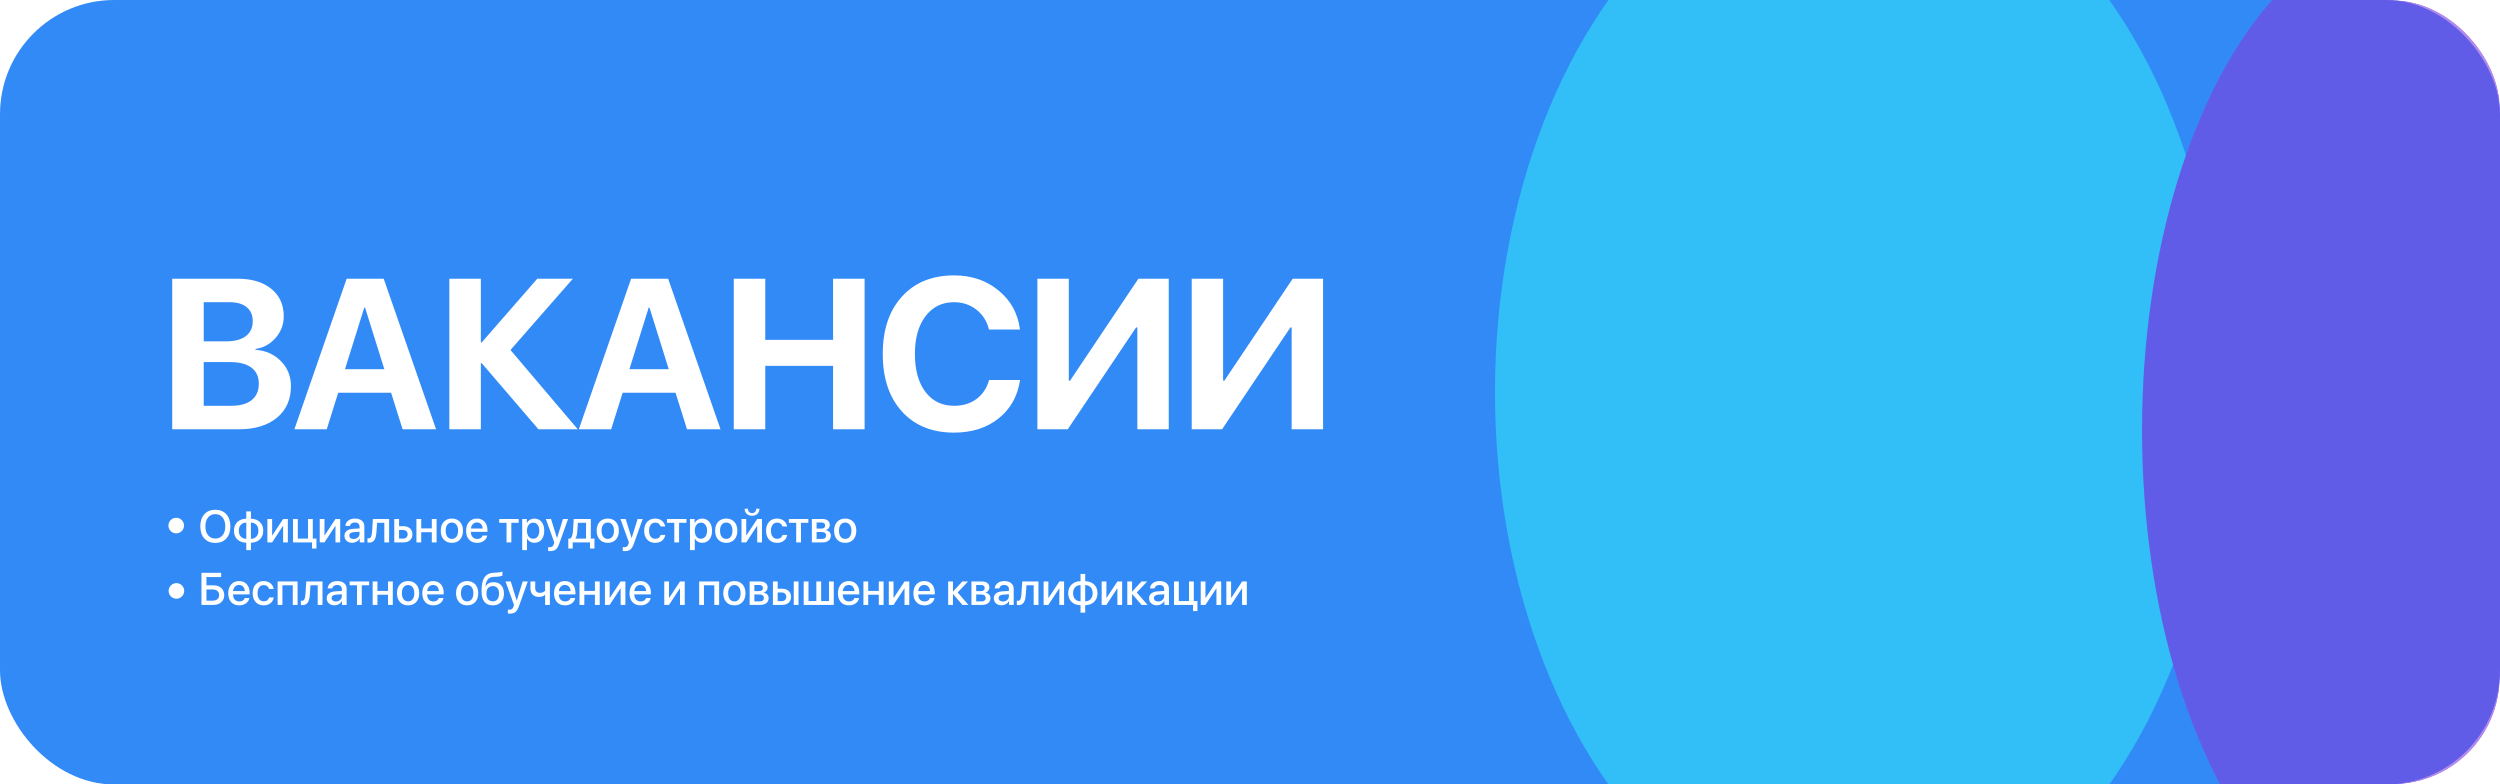 <?xml version="1.0" encoding="UTF-8"?> <svg xmlns="http://www.w3.org/2000/svg" width="1160" height="364" viewBox="0 0 1160 364" fill="none"><g clip-path="url(#clip0_4072_3320)"><rect width="1160" height="364" rx="53" fill="#328AF7"></rect><g opacity="0.6"><g filter="url(#filter0_f_4072_3320)"><ellipse cx="862.517" cy="182" rx="168.841" ry="250.803" fill="#32E3F7"></ellipse></g><g filter="url(#filter1_f_4072_3320)"><ellipse cx="1118.63" cy="199.697" rx="124.727" ry="233.106" fill="#813EDD"></ellipse></g></g><path d="M99.919 236.527C102.06 236.527 103.757 237.219 105.009 238.603C106.269 239.986 106.899 241.862 106.899 244.23C106.899 246.597 106.272 248.473 105.02 249.857C103.767 251.233 102.067 251.922 99.919 251.922C97.772 251.922 96.071 251.233 94.819 249.857C93.566 248.473 92.94 246.597 92.94 244.23C92.94 241.862 93.566 239.986 94.819 238.603C96.071 237.219 97.772 236.527 99.919 236.527ZM99.919 238.561C98.501 238.561 97.376 239.071 96.543 240.089C95.717 241.108 95.304 242.488 95.304 244.23C95.304 245.964 95.717 247.341 96.543 248.36C97.376 249.378 98.501 249.888 99.919 249.888C101.33 249.888 102.449 249.378 103.275 248.36C104.108 247.341 104.524 245.964 104.524 244.23C104.524 242.488 104.108 241.108 103.275 240.089C102.449 239.071 101.33 238.561 99.919 238.561ZM114.281 250.022V242.464C113.214 242.492 112.367 242.843 111.741 243.517C111.122 244.192 110.812 245.1 110.812 246.243C110.812 247.392 111.122 248.301 111.741 248.969C112.367 249.636 113.214 249.987 114.281 250.022ZM118.958 248.979C119.584 248.304 119.898 247.392 119.898 246.243C119.898 245.093 119.584 244.185 118.958 243.517C118.339 242.85 117.495 242.498 116.429 242.464V250.022C117.489 249.994 118.332 249.647 118.958 248.979ZM114.271 251.818C112.529 251.784 111.139 251.268 110.099 250.27C109.067 249.265 108.551 247.922 108.551 246.243C108.551 244.57 109.07 243.232 110.11 242.227C111.149 241.222 112.536 240.705 114.271 240.678V237.291H116.439V240.678C118.167 240.712 119.55 241.229 120.589 242.227C121.629 243.225 122.148 244.563 122.148 246.243C122.148 247.916 121.625 249.254 120.579 250.259C119.54 251.264 118.16 251.784 116.439 251.818V255.267H114.271V251.818ZM126.268 251.674H124.069V240.812H126.268V248.422H126.351L131.369 240.812H133.568V251.674H131.369V244.044H131.286L126.268 251.674ZM146.835 254.523H144.781V251.674H135.963V240.812H138.183V249.908H142.922V240.812H145.142V249.908H146.835V254.523ZM150.552 251.674H148.353V240.812H150.552V248.422H150.635L155.653 240.812H157.852V251.674H155.653V244.044H155.57L150.552 251.674ZM164.057 250.094C164.842 250.094 165.499 249.857 166.029 249.382C166.566 248.9 166.834 248.308 166.834 247.606V246.749L164.16 246.914C163.493 246.962 162.976 247.127 162.612 247.41C162.254 247.685 162.075 248.057 162.075 248.525C162.075 249 162.254 249.382 162.612 249.671C162.976 249.953 163.458 250.094 164.057 250.094ZM163.437 251.86C162.371 251.86 161.5 251.557 160.825 250.951C160.158 250.345 159.824 249.557 159.824 248.587C159.824 247.637 160.175 246.883 160.877 246.326C161.579 245.761 162.574 245.445 163.861 245.376L166.834 245.2V244.364C166.834 243.758 166.642 243.287 166.256 242.949C165.871 242.605 165.337 242.433 164.656 242.433C164.023 242.433 163.506 242.574 163.107 242.856C162.715 243.139 162.467 243.528 162.364 244.023H160.257C160.319 243.018 160.753 242.199 161.558 241.566C162.364 240.933 163.424 240.616 164.738 240.616C166.053 240.616 167.099 240.939 167.877 241.586C168.662 242.233 169.054 243.101 169.054 244.188V251.674H166.917V249.888H166.865C166.556 250.486 166.084 250.965 165.451 251.323C164.824 251.681 164.153 251.86 163.437 251.86ZM174.681 246.728C174.64 247.375 174.575 247.947 174.485 248.442C174.396 248.938 174.265 249.402 174.093 249.836C173.921 250.263 173.711 250.617 173.463 250.899C173.215 251.175 172.905 251.392 172.534 251.55C172.169 251.701 171.746 251.777 171.264 251.777C170.961 251.777 170.71 251.739 170.51 251.664V249.702C170.696 249.757 170.892 249.784 171.099 249.784C171.594 249.784 171.959 249.516 172.193 248.979C172.427 248.442 172.578 247.661 172.647 246.635L173.019 240.812H180.546V251.674H178.326V242.578H174.981L174.681 246.728ZM187.04 245.913H185.161V249.919H187.04C187.68 249.919 188.19 249.736 188.568 249.371C188.954 249 189.146 248.514 189.146 247.916C189.146 247.31 188.954 246.825 188.568 246.46C188.183 246.095 187.673 245.913 187.04 245.913ZM182.941 251.674V240.812H185.161V244.168H187.236C188.496 244.168 189.497 244.508 190.241 245.19C190.991 245.864 191.366 246.773 191.366 247.916C191.366 249.065 190.991 249.981 190.241 250.662C189.497 251.337 188.496 251.674 187.236 251.674H182.941ZM200.359 251.674V246.945H195.444V251.674H193.225V240.812H195.444V245.19H200.359V240.812H202.579V251.674H200.359ZM213.42 250.373C212.484 251.378 211.235 251.88 209.672 251.88C208.11 251.88 206.86 251.378 205.924 250.373C204.988 249.361 204.52 247.984 204.52 246.243C204.52 244.508 204.988 243.139 205.924 242.134C206.86 241.122 208.11 240.616 209.672 240.616C211.235 240.616 212.484 241.122 213.42 242.134C214.356 243.139 214.824 244.508 214.824 246.243C214.824 247.984 214.356 249.361 213.42 250.373ZM209.672 250.043C210.56 250.043 211.262 249.709 211.778 249.041C212.295 248.373 212.553 247.441 212.553 246.243C212.553 245.052 212.291 244.123 211.768 243.455C211.252 242.788 210.553 242.454 209.672 242.454C208.791 242.454 208.089 242.788 207.566 243.455C207.05 244.123 206.791 245.052 206.791 246.243C206.791 247.441 207.05 248.373 207.566 249.041C208.089 249.709 208.791 250.043 209.672 250.043ZM223.187 243.197C222.699 242.674 222.069 242.412 221.298 242.412C220.527 242.412 219.887 242.677 219.377 243.207C218.868 243.731 218.586 244.409 218.531 245.241H223.962C223.934 244.402 223.676 243.72 223.187 243.197ZM223.951 248.483H226.068C225.91 249.482 225.4 250.297 224.54 250.93C223.679 251.564 222.63 251.88 221.391 251.88C219.801 251.88 218.548 251.381 217.633 250.383C216.724 249.378 216.27 248.015 216.27 246.295C216.27 244.588 216.724 243.214 217.633 242.175C218.548 241.136 219.77 240.616 221.298 240.616C222.798 240.616 223.989 241.108 224.87 242.092C225.751 243.07 226.192 244.384 226.192 246.036V246.801H218.52V246.935C218.52 247.885 218.785 248.645 219.315 249.217C219.845 249.788 220.554 250.073 221.442 250.073C222.069 250.073 222.606 249.929 223.053 249.64C223.5 249.351 223.8 248.965 223.951 248.483ZM240.657 240.812V242.578H237.25V251.674H235.03V242.578H231.623V240.812H240.657ZM247.957 240.637C249.34 240.637 250.448 241.143 251.281 242.154C252.114 243.166 252.53 244.529 252.53 246.243C252.53 247.957 252.117 249.323 251.291 250.342C250.465 251.354 249.368 251.86 247.998 251.86C247.227 251.86 246.542 251.684 245.943 251.333C245.351 250.982 244.897 250.5 244.58 249.888H244.529V255.267H242.299V240.812H244.456V242.681H244.498C244.821 242.048 245.286 241.549 245.892 241.184C246.497 240.819 247.186 240.637 247.957 240.637ZM247.368 249.97C248.249 249.97 248.948 249.636 249.464 248.969C249.98 248.294 250.238 247.386 250.238 246.243C250.238 245.107 249.98 244.202 249.464 243.528C248.948 242.853 248.249 242.516 247.368 242.516C246.515 242.516 245.826 242.856 245.303 243.538C244.78 244.219 244.518 245.121 244.518 246.243C244.518 247.372 244.776 248.277 245.293 248.958C245.816 249.633 246.508 249.97 247.368 249.97ZM255.246 255.721C254.826 255.721 254.523 255.704 254.337 255.67V253.863C254.447 253.89 254.688 253.904 255.06 253.904C255.583 253.904 255.993 253.784 256.289 253.543C256.585 253.309 256.819 252.913 256.991 252.355C256.991 252.348 257.025 252.235 257.094 252.015L257.187 251.684L253.264 240.812H255.68L258.436 249.65H258.467L261.224 240.812H263.578L259.5 252.242C259.039 253.556 258.498 254.465 257.879 254.967C257.259 255.47 256.382 255.721 255.246 255.721ZM271.92 249.908V242.578H268.142L267.842 246.728C267.753 248.119 267.47 249.151 266.996 249.826V249.908H271.92ZM265.746 254.523H263.692V249.908H264.569C265.285 249.461 265.705 248.37 265.829 246.635L266.221 240.812H274.14V249.908H275.823V254.523H273.758V251.674H265.746V254.523ZM285.756 250.373C284.82 251.378 283.57 251.88 282.008 251.88C280.445 251.88 279.196 251.378 278.26 250.373C277.324 249.361 276.856 247.984 276.856 246.243C276.856 244.508 277.324 243.139 278.26 242.134C279.196 241.122 280.445 240.616 282.008 240.616C283.57 240.616 284.82 241.122 285.756 242.134C286.692 243.139 287.16 244.508 287.16 246.243C287.16 247.984 286.692 249.361 285.756 250.373ZM282.008 250.043C282.896 250.043 283.598 249.709 284.114 249.041C284.63 248.373 284.888 247.441 284.888 246.243C284.888 245.052 284.627 244.123 284.104 243.455C283.588 242.788 282.889 242.454 282.008 242.454C281.127 242.454 280.425 242.788 279.902 243.455C279.385 244.123 279.127 245.052 279.127 246.243C279.127 247.441 279.385 248.373 279.902 249.041C280.425 249.709 281.127 250.043 282.008 250.043ZM289.875 255.721C289.455 255.721 289.153 255.704 288.967 255.67V253.863C289.077 253.89 289.318 253.904 289.689 253.904C290.213 253.904 290.622 253.784 290.918 253.543C291.214 253.309 291.448 252.913 291.62 252.355C291.62 252.348 291.655 252.235 291.723 252.015L291.816 251.684L287.893 240.812H290.309L293.066 249.65H293.097L295.853 240.812H298.207L294.129 252.242C293.668 253.556 293.128 254.465 292.508 254.967C291.889 255.47 291.011 255.721 289.875 255.721ZM308.656 244.292H306.509C306.357 243.755 306.068 243.318 305.641 242.98C305.215 242.643 304.671 242.474 304.01 242.474C303.15 242.474 302.458 242.819 301.935 243.507C301.418 244.188 301.16 245.1 301.16 246.243C301.16 247.413 301.418 248.335 301.935 249.01C302.458 249.678 303.157 250.012 304.031 250.012C304.685 250.012 305.225 249.857 305.652 249.547C306.078 249.23 306.371 248.786 306.529 248.215H308.677C308.519 249.316 308.016 250.204 307.169 250.879C306.33 251.546 305.277 251.88 304.01 251.88C302.448 251.88 301.205 251.374 300.283 250.363C299.36 249.351 298.899 247.978 298.899 246.243C298.899 244.536 299.36 243.173 300.283 242.154C301.212 241.129 302.448 240.616 303.989 240.616C305.277 240.616 306.333 240.967 307.159 241.669C307.992 242.364 308.491 243.238 308.656 244.292ZM318.506 240.812V242.578H315.099V251.674H312.879V242.578H309.472V240.812H318.506ZM325.806 240.637C327.189 240.637 328.297 241.143 329.13 242.154C329.963 243.166 330.38 244.529 330.38 246.243C330.38 247.957 329.967 249.323 329.141 250.342C328.315 251.354 327.217 251.86 325.847 251.86C325.076 251.86 324.391 251.684 323.792 251.333C323.2 250.982 322.746 250.5 322.43 249.888H322.378V255.267H320.148V240.812H322.306V242.681H322.347C322.67 242.048 323.135 241.549 323.741 241.184C324.346 240.819 325.035 240.637 325.806 240.637ZM325.217 249.97C326.098 249.97 326.797 249.636 327.313 248.969C327.829 248.294 328.088 247.386 328.088 246.243C328.088 245.107 327.829 244.202 327.313 243.528C326.797 242.853 326.098 242.516 325.217 242.516C324.364 242.516 323.675 242.856 323.152 243.538C322.629 244.219 322.368 245.121 322.368 246.243C322.368 247.372 322.626 248.277 323.142 248.958C323.665 249.633 324.357 249.97 325.217 249.97ZM340.725 250.373C339.789 251.378 338.54 251.88 336.977 251.88C335.415 251.88 334.165 251.378 333.229 250.373C332.293 249.361 331.825 247.984 331.825 246.243C331.825 244.508 332.293 243.139 333.229 242.134C334.165 241.122 335.415 240.616 336.977 240.616C338.54 240.616 339.789 241.122 340.725 242.134C341.661 243.139 342.129 244.508 342.129 246.243C342.129 247.984 341.661 249.361 340.725 250.373ZM336.977 250.043C337.865 250.043 338.567 249.709 339.083 249.041C339.6 248.373 339.858 247.441 339.858 246.243C339.858 245.052 339.596 244.123 339.073 243.455C338.557 242.788 337.858 242.454 336.977 242.454C336.096 242.454 335.394 242.788 334.871 243.455C334.355 244.123 334.097 245.052 334.097 246.243C334.097 247.441 334.355 248.373 334.871 249.041C335.394 249.709 336.096 250.043 336.977 250.043ZM346.249 251.674H344.05V240.812H346.249V248.422H346.332L351.349 240.812H353.549V251.674H351.349V244.044H351.267L346.249 251.674ZM345.526 236.042H347.034C347.04 236.634 347.219 237.126 347.57 237.518C347.922 237.904 348.383 238.097 348.954 238.097C349.532 238.097 349.997 237.904 350.348 237.518C350.699 237.126 350.878 236.634 350.885 236.042H352.392C352.392 237.019 352.076 237.811 351.442 238.417C350.809 239.016 349.98 239.315 348.954 239.315C347.935 239.315 347.109 239.016 346.476 238.417C345.843 237.811 345.526 237.019 345.526 236.042ZM365.216 244.292H363.068C362.917 243.755 362.628 243.318 362.201 242.98C361.774 242.643 361.23 242.474 360.569 242.474C359.709 242.474 359.017 242.819 358.494 243.507C357.978 244.188 357.72 245.1 357.72 246.243C357.72 247.413 357.978 248.335 358.494 249.01C359.017 249.678 359.716 250.012 360.59 250.012C361.244 250.012 361.784 249.857 362.211 249.547C362.638 249.23 362.93 248.786 363.089 248.215H365.236C365.078 249.316 364.575 250.204 363.729 250.879C362.889 251.546 361.836 251.88 360.569 251.88C359.007 251.88 357.765 251.374 356.842 250.363C355.92 249.351 355.459 247.978 355.459 246.243C355.459 244.536 355.92 243.173 356.842 242.154C357.771 241.129 359.007 240.616 360.549 240.616C361.836 240.616 362.893 240.967 363.719 241.669C364.551 242.364 365.05 243.238 365.216 244.292ZM375.065 240.812V242.578H371.658V251.674H369.438V242.578H366.031V240.812H375.065ZM381.178 242.433H378.896V245.283H380.961C382.221 245.283 382.85 244.801 382.85 243.837C382.85 243.39 382.706 243.046 382.417 242.805C382.128 242.557 381.715 242.433 381.178 242.433ZM381.106 246.842H378.896V250.053H381.353C381.987 250.053 382.468 249.919 382.799 249.65C383.129 249.375 383.294 248.976 383.294 248.452C383.294 247.379 382.565 246.842 381.106 246.842ZM376.697 251.674V240.812H381.632C382.692 240.812 383.522 241.06 384.12 241.555C384.726 242.044 385.029 242.719 385.029 243.579C385.029 244.144 384.85 244.653 384.492 245.107C384.141 245.555 383.704 245.827 383.181 245.923V246.005C383.883 246.102 384.447 246.381 384.874 246.842C385.301 247.296 385.514 247.864 385.514 248.545C385.514 249.502 385.17 250.263 384.482 250.827C383.8 251.392 382.871 251.674 381.694 251.674H376.697ZM395.922 250.373C394.986 251.378 393.736 251.88 392.174 251.88C390.611 251.88 389.362 251.378 388.426 250.373C387.49 249.361 387.022 247.984 387.022 246.243C387.022 244.508 387.49 243.139 388.426 242.134C389.362 241.122 390.611 240.616 392.174 240.616C393.736 240.616 394.986 241.122 395.922 242.134C396.858 243.139 397.326 244.508 397.326 246.243C397.326 247.984 396.858 249.361 395.922 250.373ZM392.174 250.043C393.062 250.043 393.764 249.709 394.28 249.041C394.796 248.373 395.054 247.441 395.054 246.243C395.054 245.052 394.793 244.123 394.27 243.455C393.753 242.788 393.055 242.454 392.174 242.454C391.293 242.454 390.591 242.788 390.067 243.455C389.551 244.123 389.293 245.052 389.293 246.243C389.293 247.441 389.551 248.373 390.067 249.041C390.591 249.709 391.293 250.043 392.174 250.043ZM104.049 276.121C104.049 277.47 103.591 278.568 102.676 279.414C101.767 280.254 100.59 280.674 99.145 280.674H93.477V265.775H102.604V267.768H95.789V271.588H99.093C100.552 271.588 101.743 272.008 102.666 272.848C103.588 273.687 104.049 274.778 104.049 276.121ZM95.789 278.712H98.556C99.554 278.712 100.325 278.488 100.869 278.041C101.413 277.594 101.685 276.953 101.685 276.121C101.685 275.288 101.409 274.648 100.859 274.2C100.315 273.746 99.544 273.519 98.546 273.519H95.789V278.712ZM112.815 272.197C112.326 271.674 111.696 271.412 110.925 271.412C110.154 271.412 109.514 271.677 109.005 272.207C108.496 272.731 108.213 273.409 108.158 274.241H113.589C113.562 273.402 113.304 272.72 112.815 272.197ZM113.579 277.483H115.695C115.537 278.482 115.028 279.297 114.167 279.93C113.307 280.564 112.257 280.88 111.018 280.88C109.428 280.88 108.176 280.381 107.26 279.383C106.352 278.378 105.897 277.015 105.897 275.295C105.897 273.588 106.352 272.214 107.26 271.175C108.176 270.136 109.397 269.616 110.925 269.616C112.426 269.616 113.617 270.108 114.498 271.092C115.379 272.07 115.819 273.384 115.819 275.036V275.801H108.148V275.935C108.148 276.885 108.413 277.645 108.943 278.217C109.473 278.788 110.182 279.073 111.07 279.073C111.696 279.073 112.233 278.929 112.681 278.64C113.128 278.351 113.427 277.965 113.579 277.483ZM127.001 273.292H124.854C124.702 272.755 124.413 272.318 123.986 271.98C123.56 271.643 123.016 271.474 122.355 271.474C121.495 271.474 120.803 271.819 120.28 272.507C119.763 273.188 119.505 274.1 119.505 275.243C119.505 276.413 119.763 277.335 120.28 278.01C120.803 278.678 121.501 279.012 122.376 279.012C123.03 279.012 123.57 278.857 123.997 278.547C124.423 278.23 124.716 277.786 124.874 277.215H127.022C126.864 278.316 126.361 279.204 125.514 279.879C124.675 280.546 123.622 280.88 122.355 280.88C120.793 280.88 119.55 280.374 118.628 279.363C117.705 278.351 117.244 276.978 117.244 275.243C117.244 273.536 117.705 272.173 118.628 271.154C119.557 270.129 120.793 269.616 122.334 269.616C123.622 269.616 124.678 269.967 125.504 270.669C126.337 271.364 126.836 272.238 127.001 273.292ZM135.85 280.674V271.578H131.038V280.674H128.818V269.812H138.08V280.674H135.85ZM143.769 275.728C143.727 276.375 143.662 276.947 143.573 277.442C143.483 277.938 143.352 278.402 143.18 278.836C143.008 279.263 142.798 279.617 142.55 279.899C142.303 280.175 141.993 280.392 141.621 280.55C141.256 280.701 140.833 280.777 140.351 280.777C140.048 280.777 139.797 280.739 139.597 280.664V278.702C139.783 278.757 139.979 278.784 140.186 278.784C140.682 278.784 141.046 278.516 141.28 277.979C141.514 277.442 141.666 276.661 141.735 275.635L142.106 269.812H149.633V280.674H147.413V271.578H144.068L143.769 275.728ZM155.838 279.094C156.623 279.094 157.28 278.857 157.81 278.382C158.347 277.9 158.616 277.308 158.616 276.606V275.749L155.942 275.914C155.274 275.962 154.758 276.127 154.393 276.41C154.035 276.685 153.856 277.057 153.856 277.525C153.856 278 154.035 278.382 154.393 278.671C154.758 278.953 155.24 279.094 155.838 279.094ZM155.219 280.86C154.152 280.86 153.281 280.557 152.607 279.951C151.939 279.345 151.605 278.557 151.605 277.587C151.605 276.637 151.956 275.883 152.658 275.326C153.36 274.761 154.355 274.445 155.642 274.376L158.616 274.2V273.364C158.616 272.758 158.423 272.287 158.038 271.949C157.652 271.605 157.119 271.433 156.437 271.433C155.804 271.433 155.288 271.574 154.889 271.856C154.496 272.139 154.248 272.528 154.145 273.023H152.039C152.101 272.018 152.534 271.199 153.34 270.566C154.145 269.933 155.205 269.616 156.52 269.616C157.835 269.616 158.881 269.939 159.659 270.586C160.443 271.233 160.836 272.101 160.836 273.188V280.674H158.698V278.888H158.647C158.337 279.486 157.866 279.965 157.232 280.323C156.606 280.681 155.935 280.86 155.219 280.86ZM171.274 269.812V271.578H167.867V280.674H165.647V271.578H162.24V269.812H171.274ZM180.04 280.674V275.945H175.125V280.674H172.905V269.812H175.125V274.19H180.04V269.812H182.26V280.674H180.04ZM193.101 279.373C192.165 280.378 190.915 280.88 189.353 280.88C187.79 280.88 186.541 280.378 185.605 279.373C184.669 278.361 184.201 276.984 184.201 275.243C184.201 273.508 184.669 272.139 185.605 271.134C186.541 270.122 187.79 269.616 189.353 269.616C190.915 269.616 192.165 270.122 193.101 271.134C194.037 272.139 194.505 273.508 194.505 275.243C194.505 276.984 194.037 278.361 193.101 279.373ZM189.353 279.043C190.241 279.043 190.943 278.709 191.459 278.041C191.975 277.373 192.233 276.441 192.233 275.243C192.233 274.052 191.972 273.123 191.449 272.455C190.933 271.788 190.234 271.454 189.353 271.454C188.472 271.454 187.77 271.788 187.247 272.455C186.73 273.123 186.472 274.052 186.472 275.243C186.472 276.441 186.73 277.373 187.247 278.041C187.77 278.709 188.472 279.043 189.353 279.043ZM202.868 272.197C202.379 271.674 201.749 271.412 200.979 271.412C200.208 271.412 199.568 271.677 199.058 272.207C198.549 272.731 198.267 273.409 198.212 274.241H203.642C203.615 273.402 203.357 272.72 202.868 272.197ZM203.632 277.483H205.749C205.59 278.482 205.081 279.297 204.221 279.93C203.36 280.564 202.31 280.88 201.071 280.88C199.481 280.88 198.229 280.381 197.313 279.383C196.405 278.378 195.95 277.015 195.95 275.295C195.95 273.588 196.405 272.214 197.313 271.175C198.229 270.136 199.45 269.616 200.979 269.616C202.479 269.616 203.67 270.108 204.551 271.092C205.432 272.07 205.873 273.384 205.873 275.036V275.801H198.201V275.935C198.201 276.885 198.466 277.645 198.996 278.217C199.526 278.788 200.235 279.073 201.123 279.073C201.749 279.073 202.286 278.929 202.734 278.64C203.181 278.351 203.481 277.965 203.632 277.483ZM220.503 279.373C219.567 280.378 218.317 280.88 216.755 280.88C215.192 280.88 213.943 280.378 213.007 279.373C212.071 278.361 211.603 276.984 211.603 275.243C211.603 273.508 212.071 272.139 213.007 271.134C213.943 270.122 215.192 269.616 216.755 269.616C218.317 269.616 219.567 270.122 220.503 271.134C221.439 272.139 221.907 273.508 221.907 275.243C221.907 276.984 221.439 278.361 220.503 279.373ZM216.755 279.043C217.643 279.043 218.345 278.709 218.861 278.041C219.377 277.373 219.636 276.441 219.636 275.243C219.636 274.052 219.374 273.123 218.851 272.455C218.335 271.788 217.636 271.454 216.755 271.454C215.874 271.454 215.172 271.788 214.649 272.455C214.132 273.123 213.874 274.052 213.874 275.243C213.874 276.441 214.132 277.373 214.649 278.041C215.172 278.709 215.874 279.043 216.755 279.043ZM228.67 280.88C226.963 280.88 225.662 280.33 224.767 279.228C223.879 278.127 223.435 276.506 223.435 274.365C223.435 272.349 223.638 270.721 224.044 269.482C224.457 268.236 225.09 267.314 225.944 266.715C226.804 266.116 227.93 265.792 229.32 265.744L230.291 265.713C231.633 265.651 232.579 265.472 233.13 265.176V267.024C232.986 267.162 232.659 267.286 232.149 267.396C231.64 267.506 231.062 267.575 230.415 267.603L229.465 267.634C228.742 267.661 228.133 267.764 227.637 267.943C227.149 268.115 226.742 268.391 226.419 268.769C226.095 269.141 225.844 269.592 225.665 270.122C225.486 270.645 225.345 271.306 225.242 272.104H225.325C225.669 271.464 226.157 270.975 226.791 270.638C227.431 270.294 228.178 270.122 229.031 270.122C230.497 270.122 231.664 270.597 232.531 271.547C233.405 272.497 233.842 273.77 233.842 275.367C233.842 277.074 233.381 278.42 232.459 279.404C231.537 280.388 230.274 280.88 228.67 280.88ZM228.649 279.012C229.571 279.012 230.287 278.698 230.797 278.072C231.306 277.439 231.561 276.547 231.561 275.398C231.561 274.303 231.306 273.453 230.797 272.848C230.287 272.242 229.571 271.939 228.649 271.939C227.72 271.939 226.997 272.242 226.481 272.848C225.972 273.453 225.717 274.303 225.717 275.398C225.717 276.554 225.972 277.446 226.481 278.072C226.997 278.698 227.72 279.012 228.649 279.012ZM236.558 284.721C236.138 284.721 235.835 284.704 235.649 284.67V282.863C235.759 282.89 236 282.904 236.372 282.904C236.895 282.904 237.305 282.784 237.601 282.543C237.897 282.309 238.131 281.913 238.303 281.355C238.303 281.348 238.337 281.235 238.406 281.015L238.499 280.684L234.576 269.812H236.992L239.748 278.65H239.779L242.536 269.812H244.89L240.812 281.242C240.351 282.556 239.81 283.465 239.191 283.967C238.571 284.47 237.694 284.721 236.558 284.721ZM255.143 280.674H252.933V276.048H252.789C252.135 276.668 251.24 276.978 250.104 276.978C248.844 276.978 247.867 276.623 247.172 275.914C246.477 275.205 246.129 274.248 246.129 273.044V269.812H248.349V272.879C248.349 273.567 248.531 274.107 248.896 274.5C249.261 274.885 249.781 275.078 250.455 275.078C251.55 275.078 252.376 274.747 252.933 274.087V269.812H255.143V280.674ZM263.991 272.197C263.502 271.674 262.872 271.412 262.102 271.412C261.331 271.412 260.69 271.677 260.181 272.207C259.672 272.731 259.39 273.409 259.334 274.241H264.765C264.738 273.402 264.48 272.72 263.991 272.197ZM264.755 277.483H266.872C266.713 278.482 266.204 279.297 265.344 279.93C264.483 280.564 263.433 280.88 262.194 280.88C260.604 280.88 259.352 280.381 258.436 279.383C257.528 278.378 257.073 277.015 257.073 275.295C257.073 273.588 257.528 272.214 258.436 271.175C259.352 270.136 260.573 269.616 262.102 269.616C263.602 269.616 264.793 270.108 265.674 271.092C266.555 272.07 266.996 273.384 266.996 275.036V275.801H259.324V275.935C259.324 276.885 259.589 277.645 260.119 278.217C260.649 278.788 261.358 279.073 262.246 279.073C262.872 279.073 263.409 278.929 263.857 278.64C264.304 278.351 264.604 277.965 264.755 277.483ZM276.04 280.674V275.945H271.125V280.674H268.906V269.812H271.125V274.19H276.04V269.812H278.26V280.674H276.04ZM282.875 280.674H280.676V269.812H282.875V277.422H282.958L287.976 269.812H290.175V280.674H287.976V273.044H287.893L282.875 280.674ZM299.013 272.197C298.524 271.674 297.894 271.412 297.123 271.412C296.352 271.412 295.712 271.677 295.203 272.207C294.694 272.731 294.411 273.409 294.356 274.241H299.787C299.76 273.402 299.502 272.72 299.013 272.197ZM299.777 277.483H301.893C301.735 278.482 301.226 279.297 300.365 279.93C299.505 280.564 298.455 280.88 297.216 280.88C295.626 280.88 294.374 280.381 293.458 279.383C292.549 278.378 292.095 277.015 292.095 275.295C292.095 273.588 292.549 272.214 293.458 271.175C294.374 270.136 295.595 269.616 297.123 269.616C298.624 269.616 299.815 270.108 300.696 271.092C301.577 272.07 302.017 273.384 302.017 275.036V275.801H294.346V275.935C294.346 276.885 294.611 277.645 295.141 278.217C295.671 278.788 296.38 279.073 297.268 279.073C297.894 279.073 298.431 278.929 298.879 278.64C299.326 278.351 299.625 277.965 299.777 277.483ZM310.422 280.674H308.223V269.812H310.422V277.422H310.504L315.522 269.812H317.721V280.674H315.522V273.044H315.44L310.422 280.674ZM331.443 280.674V271.578H326.632V280.674H324.412V269.812H333.673V280.674H331.443ZM344.504 279.373C343.568 280.378 342.319 280.88 340.756 280.88C339.194 280.88 337.944 280.378 337.008 279.373C336.072 278.361 335.604 276.984 335.604 275.243C335.604 273.508 336.072 272.139 337.008 271.134C337.944 270.122 339.194 269.616 340.756 269.616C342.319 269.616 343.568 270.122 344.504 271.134C345.44 272.139 345.908 273.508 345.908 275.243C345.908 276.984 345.44 278.361 344.504 279.373ZM340.756 279.043C341.644 279.043 342.346 278.709 342.862 278.041C343.379 277.373 343.637 276.441 343.637 275.243C343.637 274.052 343.375 273.123 342.852 272.455C342.336 271.788 341.637 271.454 340.756 271.454C339.875 271.454 339.173 271.788 338.65 272.455C338.134 273.123 337.875 274.052 337.875 275.243C337.875 276.441 338.134 277.373 338.65 278.041C339.173 278.709 339.875 279.043 340.756 279.043ZM352.31 271.433H350.028V274.283H352.093C353.352 274.283 353.982 273.801 353.982 272.837C353.982 272.39 353.838 272.046 353.549 271.805C353.259 271.557 352.846 271.433 352.31 271.433ZM352.237 275.842H350.028V279.053H352.485C353.118 279.053 353.6 278.919 353.931 278.65C354.261 278.375 354.426 277.976 354.426 277.452C354.426 276.379 353.697 275.842 352.237 275.842ZM347.829 280.674V269.812H352.764C353.824 269.812 354.653 270.06 355.252 270.555C355.858 271.044 356.161 271.719 356.161 272.579C356.161 273.144 355.982 273.653 355.624 274.107C355.273 274.555 354.836 274.827 354.313 274.923V275.005C355.015 275.102 355.579 275.381 356.006 275.842C356.433 276.296 356.646 276.864 356.646 277.545C356.646 278.502 356.302 279.263 355.614 279.827C354.932 280.392 354.003 280.674 352.826 280.674H347.829ZM368.303 280.674V269.812H370.512V280.674H368.303ZM362.727 274.913H360.848V278.919H362.727C363.367 278.919 363.877 278.736 364.255 278.371C364.641 278 364.834 277.514 364.834 276.916C364.834 276.31 364.641 275.825 364.255 275.46C363.87 275.095 363.361 274.913 362.727 274.913ZM358.628 280.674V269.812H360.848V273.168H362.924C364.183 273.168 365.185 273.508 365.928 274.19C366.678 274.864 367.053 275.773 367.053 276.916C367.053 278.065 366.678 278.981 365.928 279.662C365.185 280.337 364.183 280.674 362.924 280.674H358.628ZM372.918 280.674V269.812H375.138V278.908H378.782V269.812H381.002V278.908H384.647V269.812H386.867V280.674H372.918ZM395.715 272.197C395.226 271.674 394.597 271.412 393.826 271.412C393.055 271.412 392.415 271.677 391.905 272.207C391.396 272.731 391.114 273.409 391.059 274.241H396.49C396.462 273.402 396.204 272.72 395.715 272.197ZM396.479 277.483H398.596C398.437 278.482 397.928 279.297 397.068 279.93C396.207 280.564 395.158 280.88 393.919 280.88C392.329 280.88 391.076 280.381 390.16 279.383C389.252 278.378 388.798 277.015 388.798 275.295C388.798 273.588 389.252 272.214 390.16 271.175C391.076 270.136 392.298 269.616 393.826 269.616C395.326 269.616 396.517 270.108 397.398 271.092C398.279 272.07 398.72 273.384 398.72 275.036V275.801H391.048V275.935C391.048 276.885 391.313 277.645 391.843 278.217C392.373 278.788 393.082 279.073 393.97 279.073C394.597 279.073 395.134 278.929 395.581 278.64C396.028 278.351 396.328 277.965 396.479 277.483ZM407.764 280.674V275.945H402.85V280.674H400.63V269.812H402.85V274.19H407.764V269.812H409.984V280.674H407.764ZM414.599 280.674H412.4V269.812H414.599V277.422H414.682L419.7 269.812H421.899V280.674H419.7V273.044H419.617L414.599 280.674ZM430.737 272.197C430.248 271.674 429.618 271.412 428.848 271.412C428.077 271.412 427.436 271.677 426.927 272.207C426.418 272.731 426.136 273.409 426.08 274.241H431.511C431.484 273.402 431.226 272.72 430.737 272.197ZM431.501 277.483H433.618C433.459 278.482 432.95 279.297 432.09 279.93C431.229 280.564 430.179 280.88 428.94 280.88C427.35 280.88 426.098 280.381 425.182 279.383C424.274 278.378 423.819 277.015 423.819 275.295C423.819 273.588 424.274 272.214 425.182 271.175C426.098 270.136 427.319 269.616 428.848 269.616C430.348 269.616 431.539 270.108 432.42 271.092C433.301 272.07 433.741 273.384 433.741 275.036V275.801H426.07V275.935C426.07 276.885 426.335 277.645 426.865 278.217C427.395 278.788 428.104 279.073 428.992 279.073C429.618 279.073 430.155 278.929 430.603 278.64C431.05 278.351 431.35 277.965 431.501 277.483ZM444.355 274.913L449.353 280.674H446.555L442.249 275.666H442.167V280.674H439.947V269.812H442.167V274.458H442.249L446.503 269.812H449.167L444.355 274.913ZM455.227 271.433H452.946V274.283H455.011C456.27 274.283 456.9 273.801 456.9 272.837C456.9 272.39 456.756 272.046 456.466 271.805C456.177 271.557 455.764 271.433 455.227 271.433ZM455.155 275.842H452.946V279.053H455.403C456.036 279.053 456.518 278.919 456.848 278.65C457.179 278.375 457.344 277.976 457.344 277.452C457.344 276.379 456.614 275.842 455.155 275.842ZM450.746 280.674V269.812H455.682C456.742 269.812 457.571 270.06 458.17 270.555C458.776 271.044 459.079 271.719 459.079 272.579C459.079 273.144 458.9 273.653 458.542 274.107C458.191 274.555 457.754 274.827 457.23 274.923V275.005C457.933 275.102 458.497 275.381 458.924 275.842C459.351 276.296 459.564 276.864 459.564 277.545C459.564 278.502 459.22 279.263 458.531 279.827C457.85 280.392 456.921 280.674 455.744 280.674H450.746ZM465.356 279.094C466.141 279.094 466.798 278.857 467.328 278.382C467.865 277.9 468.133 277.308 468.133 276.606V275.749L465.459 275.914C464.792 275.962 464.275 276.127 463.911 276.41C463.553 276.685 463.374 277.057 463.374 277.525C463.374 278 463.553 278.382 463.911 278.671C464.275 278.953 464.757 279.094 465.356 279.094ZM464.737 280.86C463.67 280.86 462.799 280.557 462.124 279.951C461.457 279.345 461.123 278.557 461.123 277.587C461.123 276.637 461.474 275.883 462.176 275.326C462.878 274.761 463.873 274.445 465.16 274.376L468.133 274.2V273.364C468.133 272.758 467.941 272.287 467.555 271.949C467.17 271.605 466.636 271.433 465.955 271.433C465.322 271.433 464.805 271.574 464.406 271.856C464.014 272.139 463.766 272.528 463.663 273.023H461.557C461.619 272.018 462.052 271.199 462.858 270.566C463.663 269.933 464.723 269.616 466.038 269.616C467.352 269.616 468.398 269.939 469.176 270.586C469.961 271.233 470.353 272.101 470.353 273.188V280.674H468.216V278.888H468.164C467.855 279.486 467.383 279.965 466.75 280.323C466.124 280.681 465.452 280.86 464.737 280.86ZM475.98 275.728C475.939 276.375 475.874 276.947 475.784 277.442C475.695 277.938 475.564 278.402 475.392 278.836C475.22 279.263 475.01 279.617 474.762 279.899C474.514 280.175 474.204 280.392 473.833 280.55C473.468 280.701 473.045 280.777 472.563 280.777C472.26 280.777 472.009 280.739 471.809 280.664V278.702C471.995 278.757 472.191 278.784 472.398 278.784C472.893 278.784 473.258 278.516 473.492 277.979C473.726 277.442 473.878 276.661 473.946 275.635L474.318 269.812H481.845V280.674H479.625V271.578H476.28L475.98 275.728ZM486.439 280.674H484.24V269.812H486.439V277.422H486.522L491.54 269.812H493.739V280.674H491.54V273.044H491.457L486.439 280.674ZM501.379 279.022V271.464C500.313 271.492 499.466 271.843 498.84 272.517C498.22 273.192 497.91 274.1 497.91 275.243C497.91 276.392 498.22 277.301 498.84 277.969C499.466 278.636 500.313 278.987 501.379 279.022ZM506.057 277.979C506.683 277.304 506.996 276.392 506.996 275.243C506.996 274.093 506.683 273.185 506.057 272.517C505.437 271.85 504.594 271.498 503.527 271.464V279.022C504.587 278.994 505.43 278.647 506.057 277.979ZM501.369 280.818C499.628 280.784 498.237 280.268 497.198 279.27C496.165 278.265 495.649 276.922 495.649 275.243C495.649 273.57 496.169 272.232 497.208 271.227C498.248 270.222 499.635 269.705 501.369 269.678V266.291H503.537V269.678C505.265 269.712 506.649 270.229 507.688 271.227C508.727 272.225 509.247 273.563 509.247 275.243C509.247 276.916 508.724 278.254 507.678 279.259C506.638 280.264 505.258 280.784 503.537 280.818V284.267H501.369V280.818ZM513.367 280.674H511.167V269.812H513.367V277.422H513.449L518.467 269.812H520.666V280.674H518.467V273.044H518.384L513.367 280.674ZM527.47 274.913L532.468 280.674H529.669L525.364 275.666H525.281V280.674H523.062V269.812H525.281V274.458H525.364L529.618 269.812H532.282L527.47 274.913ZM537.403 279.094C538.187 279.094 538.845 278.857 539.375 278.382C539.912 277.9 540.18 277.308 540.18 276.606V275.749L537.506 275.914C536.838 275.962 536.322 276.127 535.957 276.41C535.599 276.685 535.42 277.057 535.42 277.525C535.42 278 535.599 278.382 535.957 278.671C536.322 278.953 536.804 279.094 537.403 279.094ZM536.783 280.86C535.716 280.86 534.846 280.557 534.171 279.951C533.503 279.345 533.17 278.557 533.17 277.587C533.17 276.637 533.521 275.883 534.223 275.326C534.925 274.761 535.919 274.445 537.207 274.376L540.18 274.2V273.364C540.18 272.758 539.987 272.287 539.602 271.949C539.217 271.605 538.683 271.433 538.002 271.433C537.368 271.433 536.852 271.574 536.453 271.856C536.061 272.139 535.813 272.528 535.71 273.023H533.603C533.665 272.018 534.099 271.199 534.904 270.566C535.71 269.933 536.77 269.616 538.084 269.616C539.399 269.616 540.445 269.939 541.223 270.586C542.008 271.233 542.4 272.101 542.4 273.188V280.674H540.263V278.888H540.211C539.901 279.486 539.43 279.965 538.797 280.323C538.17 280.681 537.499 280.86 536.783 280.86ZM555.616 283.523H553.561V280.674H544.744V269.812H546.964V278.908H551.703V269.812H553.923V278.908H555.616V283.523ZM559.333 280.674H557.134V269.812H559.333V277.422H559.415L564.433 269.812H566.632V280.674H564.433V273.044H564.351L559.333 280.674ZM571.227 280.674H569.028V269.812H571.227V277.422H571.31L576.327 269.812H578.527V280.674H576.327V273.044H576.245L571.227 280.674Z" fill="white"></path><circle cx="81.765" cy="243.867" r="3.617" fill="white"></circle><circle cx="81.855" cy="274.179" r="3.617" fill="white"></circle><path d="M110.84 199.186H79.905V129.327H110.308C116.859 129.327 122.056 130.892 125.896 134.023C129.737 137.154 131.657 141.398 131.657 146.755C131.657 150.564 130.399 153.904 127.881 156.777C125.396 159.649 122.282 161.36 118.538 161.908V162.296C123.314 162.651 127.252 164.41 130.35 167.573C133.449 170.735 134.998 174.608 134.998 179.191C134.998 185.356 132.835 190.229 128.511 193.812C124.186 197.394 118.296 199.186 110.84 199.186ZM94.525 140.22V158.374H105.031C108.936 158.374 111.954 157.567 114.084 155.954C116.214 154.308 117.279 152 117.279 149.031C117.279 146.223 116.343 144.06 114.471 142.543C112.599 140.994 109.953 140.22 106.531 140.22H94.525ZM94.525 188.293H107.112C111.34 188.293 114.552 187.421 116.746 185.679C118.973 183.903 120.087 181.354 120.087 178.029C120.087 174.77 118.941 172.285 116.65 170.574C114.39 168.863 111.098 168.008 106.774 168.008H94.525V188.293ZM186.801 199.186L181.475 182.241H156.93L151.605 199.186H136.597L160.852 129.327H178.038L202.341 199.186H186.801ZM169.033 142.689L160.077 171.3H178.328L169.372 142.689H169.033ZM236.861 162.392L268.086 199.186H249.835L223.499 168.492H223.111V199.186H208.491V129.327H223.111V158.907H223.499L249.302 129.327H265.811L236.861 162.392ZM318.776 199.186L313.45 182.241H288.905L283.58 199.186H268.572L292.827 129.327H310.013L334.316 199.186H318.776ZM301.008 142.689L292.052 171.3H310.303L301.347 142.689H301.008ZM401.175 199.186H386.554V169.751H355.087V199.186H340.466V129.327H355.087V157.696H386.554V129.327H401.175V199.186ZM442.666 200.735C432.499 200.735 424.447 197.475 418.508 190.956C412.57 184.404 409.6 175.496 409.6 164.232C409.6 153 412.57 144.125 418.508 137.605C424.479 131.054 432.532 127.778 442.666 127.778C450.799 127.778 457.69 130.118 463.338 134.798C469.018 139.445 472.326 145.48 473.262 152.904H458.884C457.948 149.063 456.011 145.997 453.074 143.705C450.137 141.382 446.668 140.22 442.666 140.22C437.147 140.22 432.741 142.382 429.449 146.707C426.157 151.032 424.511 156.857 424.511 164.184C424.511 171.639 426.141 177.529 429.401 181.854C432.661 186.147 437.098 188.293 442.714 188.293C446.781 188.293 450.234 187.244 453.074 185.146C455.947 183.016 457.899 180.079 458.932 176.335H473.311C472.181 183.823 468.857 189.761 463.338 194.151C457.851 198.54 450.96 200.735 442.666 200.735ZM527.728 199.186V151.935H527.147L495.437 199.186H481.349V129.327H495.921V176.626H496.502L528.212 129.327H542.3V199.186H527.728ZM599.331 199.186V151.935H598.75L567.04 199.186H552.952V129.327H567.524V176.626H568.105L599.815 129.327H613.903V199.186H599.331Z" fill="white"></path></g><defs><filter id="filter0_f_4072_3320" x="443.676" y="-318.803" width="837.684" height="1001.61" filterUnits="userSpaceOnUse" color-interpolation-filters="sRGB"><feFlood flood-opacity="0" result="BackgroundImageFix"></feFlood><feBlend mode="normal" in="SourceGraphic" in2="BackgroundImageFix" result="shape"></feBlend><feGaussianBlur stdDeviation="125" result="effect1_foregroundBlur_4072_3320"></feGaussianBlur></filter><filter id="filter1_f_4072_3320" x="643.906" y="-383.409" width="949.453" height="1166.21" filterUnits="userSpaceOnUse" color-interpolation-filters="sRGB"><feFlood flood-opacity="0" result="BackgroundImageFix"></feFlood><feBlend mode="normal" in="SourceGraphic" in2="BackgroundImageFix" result="shape"></feBlend><feGaussianBlur stdDeviation="175" result="effect1_foregroundBlur_4072_3320"></feGaussianBlur></filter><clipPath id="clip0_4072_3320"><rect width="1160" height="364" rx="50" fill="white"></rect></clipPath></defs></svg> 